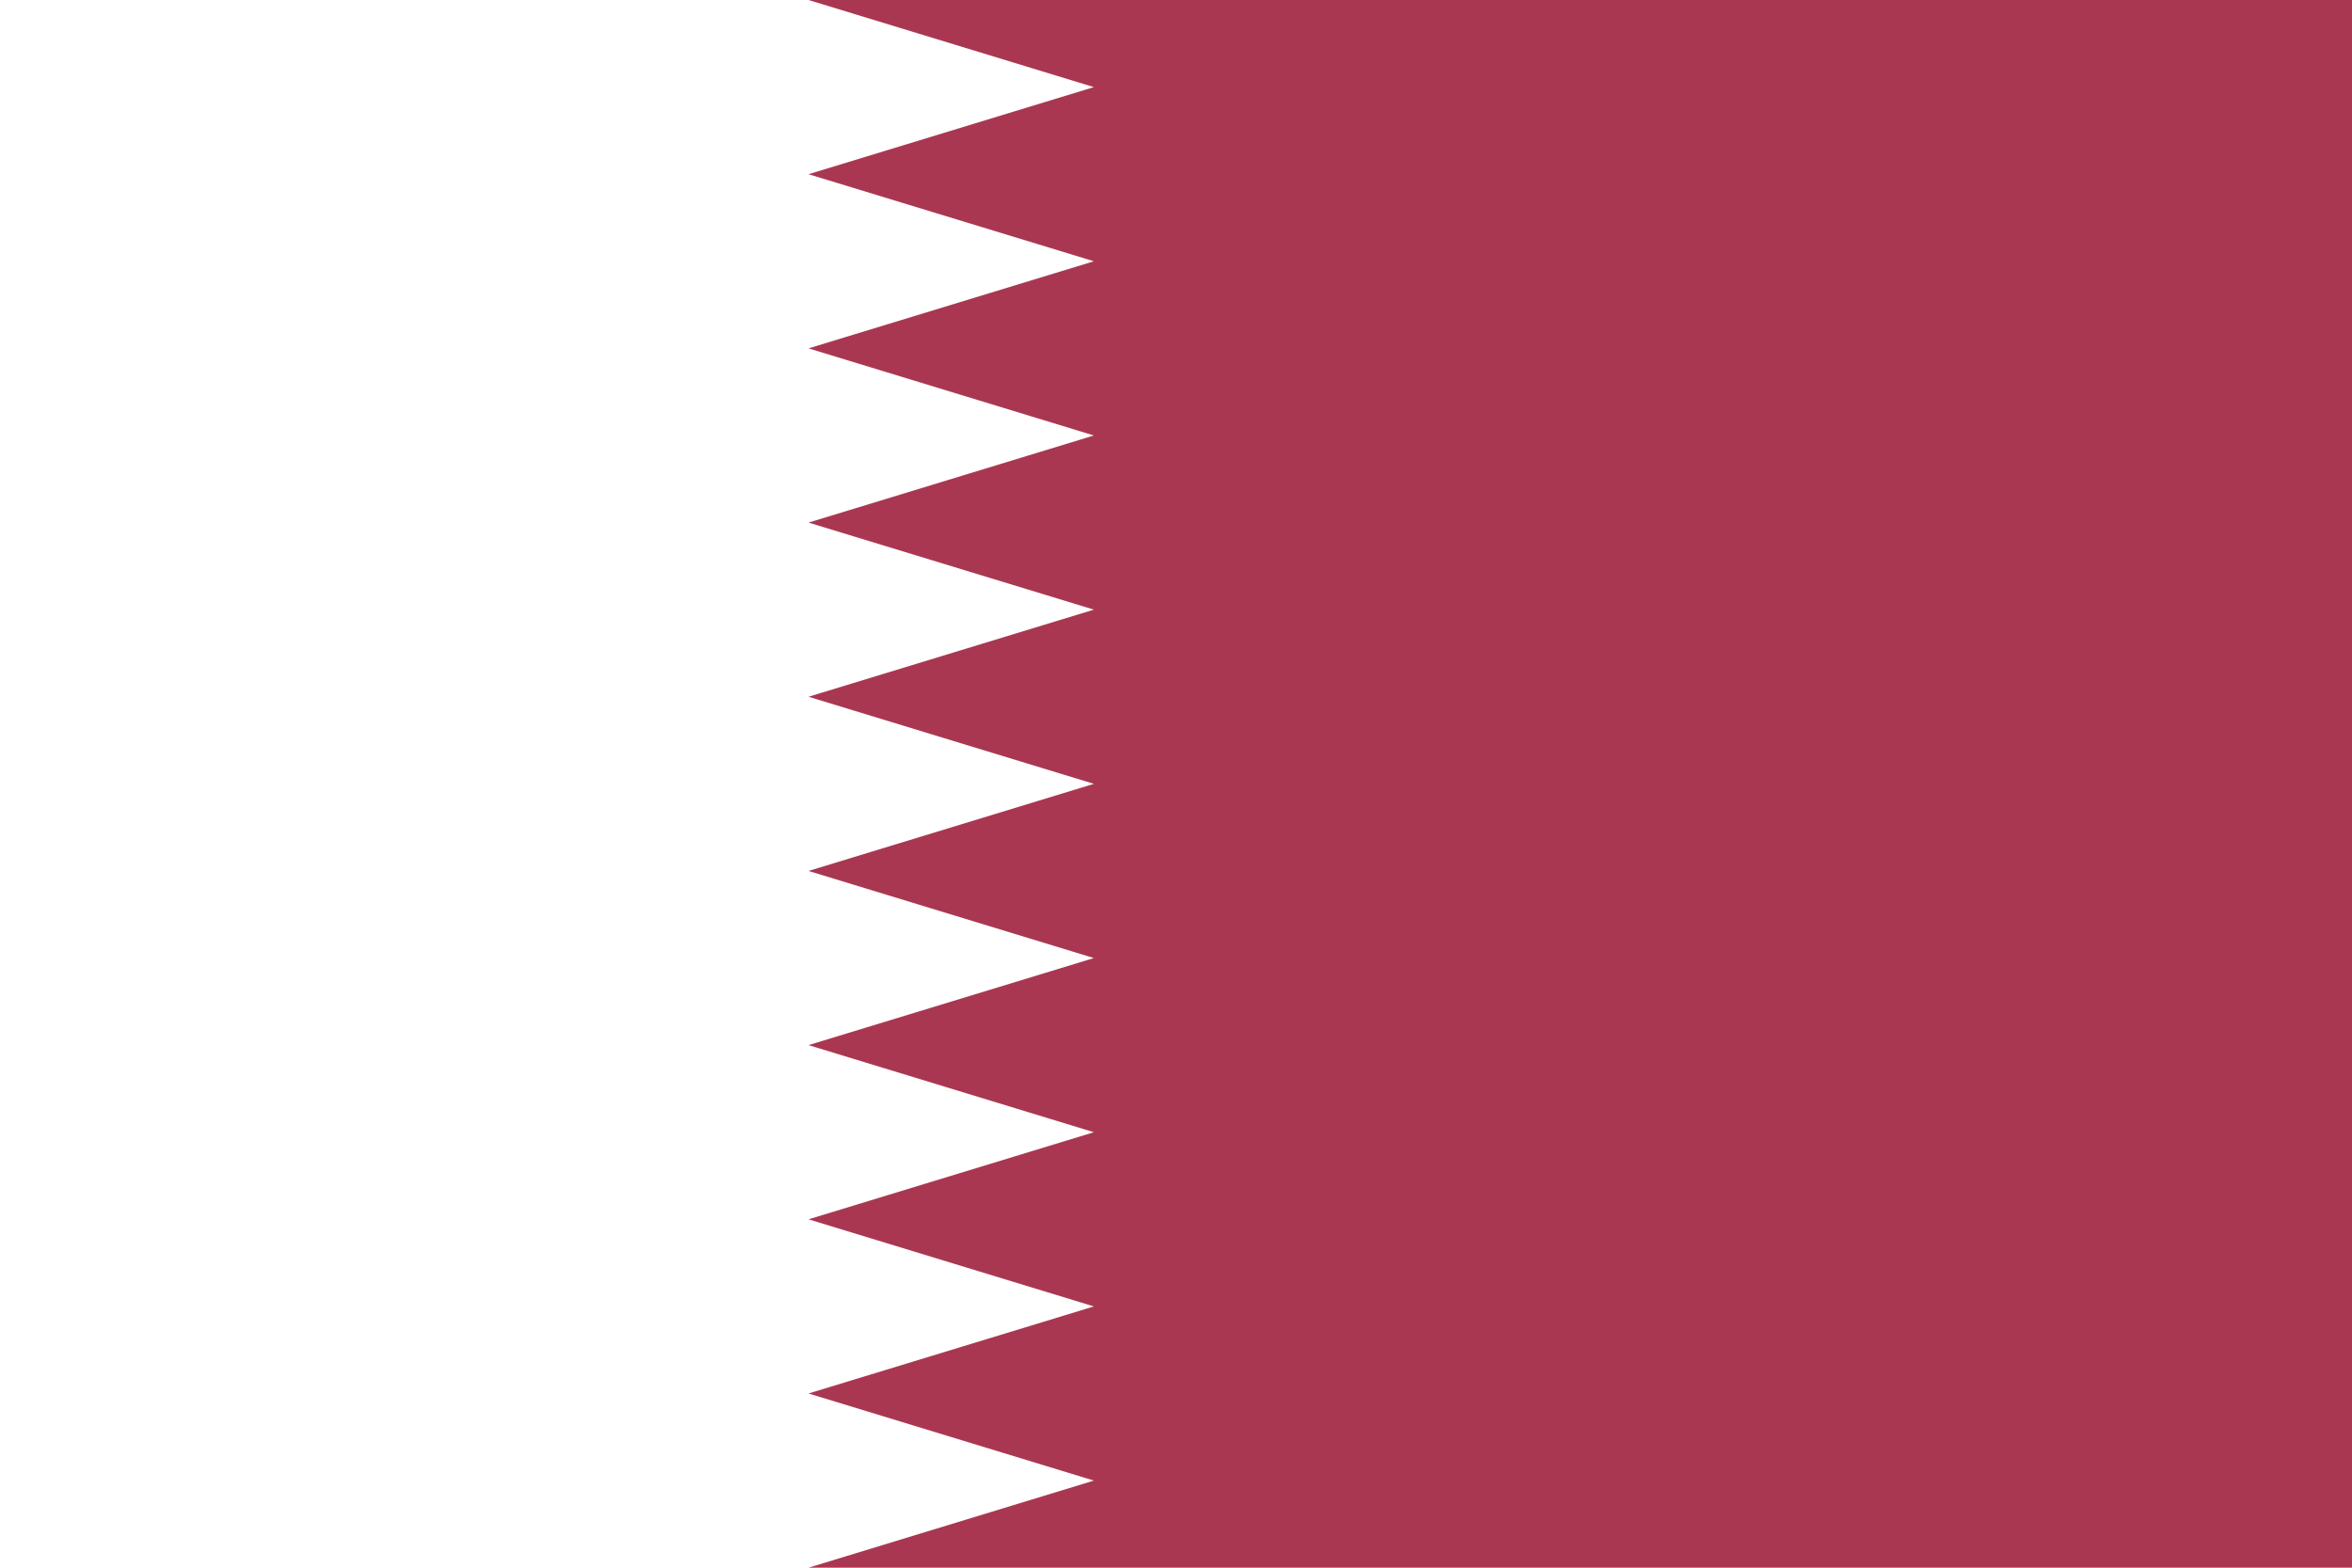 <?xml version="1.0" encoding="UTF-8"?>
<svg width="48px" height="32px" viewBox="0 0 48 32" version="1.1" xmlns="http://www.w3.org/2000/svg" xmlns:xlink="http://www.w3.org/1999/xlink">
    <!-- Generator: Sketch 48.2 (47327) - http://www.bohemiancoding.com/sketch -->
    <title>svg/world-flag_184-QAT--Qatar</title>
    <desc>Created with Sketch.</desc>
    <defs></defs>
    <g id="rectangle" stroke="none" stroke-width="1" fill="none" fill-rule="evenodd" transform="translate(-336, -1184)">
        <g id="QAT--Qatar" transform="translate(336, 1184)">
            <rect id="white" fill="#FFFFFF" x="0" y="0" width="48" height="32"></rect>
            <path d="M48,0 L48,32 L22.706,32 L16.5,32 L22.324,30.222 L16.5,28.444 L22.324,26.667 L16.5,24.889 L22.324,23.111 L16.5,21.333 L22.324,19.556 L16.5,17.778 L22.324,16 L16.5,14.222 C16.5,14.222 22.324,12.444 22.324,12.444 L16.5,10.667 L22.324,8.889 L16.5,7.111 L22.324,5.333 L16.5,3.556 L22.324,1.778 L16.5,0 L22.588,0 L48,0 Z" id="purple" fill="#AA3751"></path>
        </g>
    </g>
</svg>